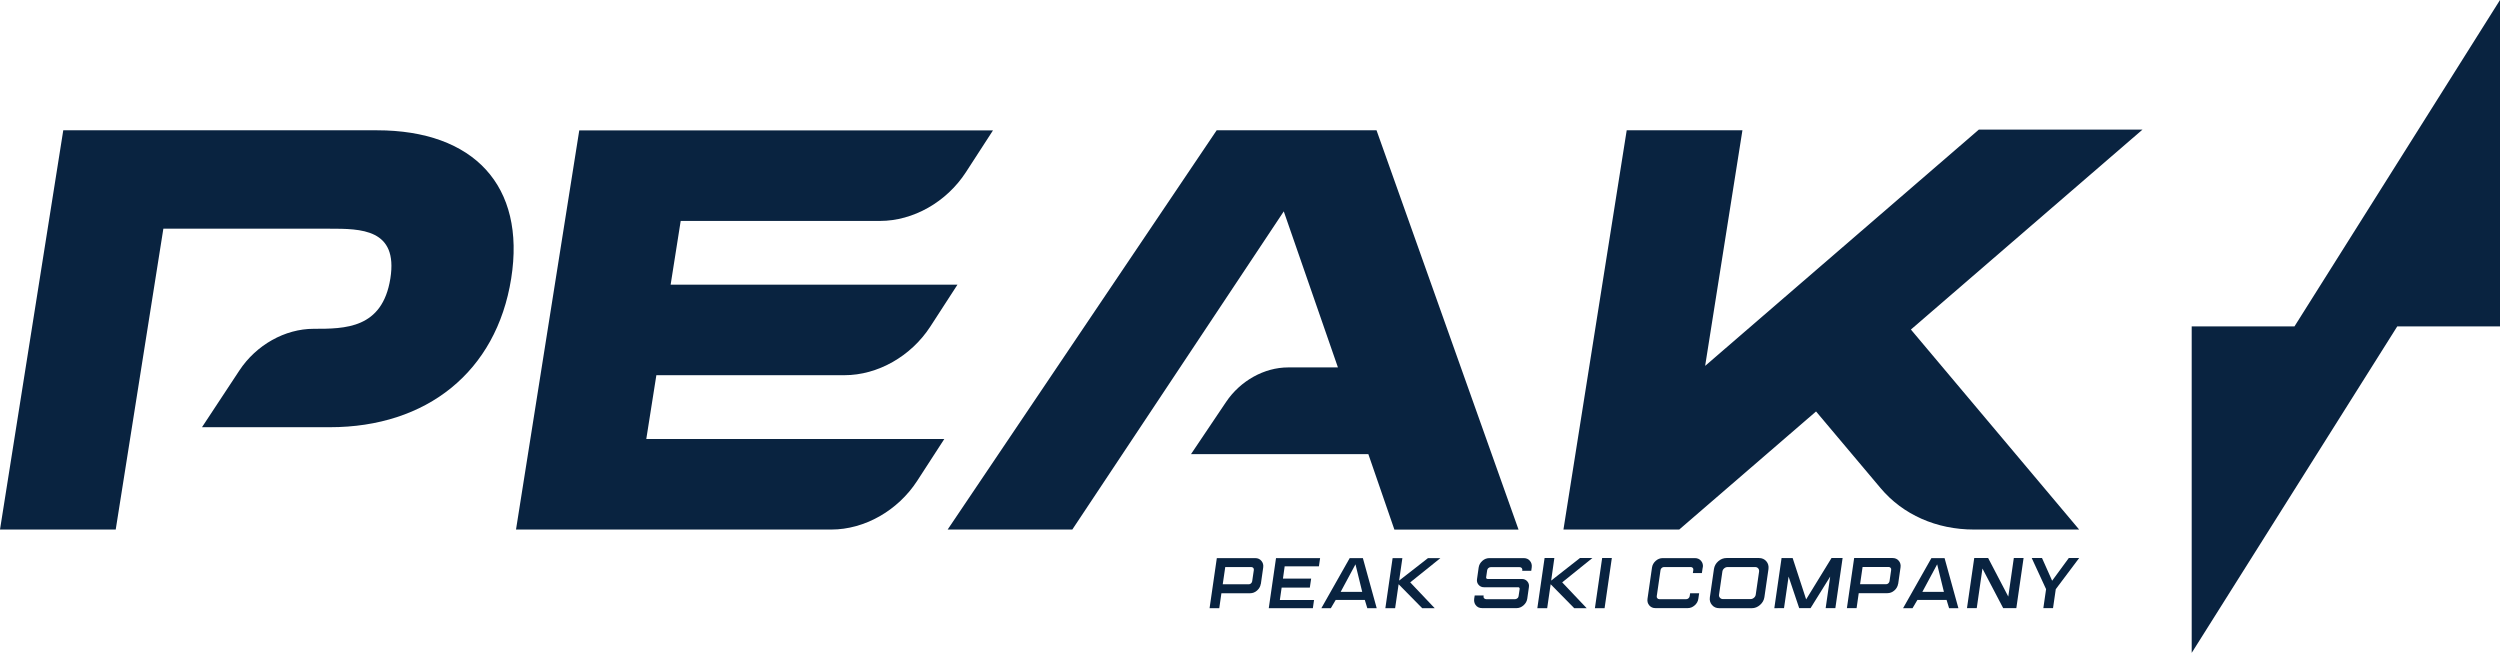 <svg width="180" height="48" viewBox="0 0 180 48" fill="none" xmlns="http://www.w3.org/2000/svg">
<g clip-path="url(#clip0_2407_18909)">
<path d="M27.137 9.381H4.555L0 38.126H8.332L11.762 16.466H23.722C25.975 16.466 28.676 16.466 28.106 20.051C27.531 23.674 24.835 23.674 22.582 23.674C20.52 23.674 18.448 24.835 17.233 26.678L14.543 30.759H23.754C30.716 30.759 35.74 26.774 36.806 20.051C37.866 13.371 34.105 9.381 27.142 9.381" fill="#092340"/>
<path d="M37.168 38.127H59.856C62.248 38.127 64.651 36.763 66.041 34.616L67.991 31.606H46.533L47.258 27.014H60.804C63.196 27.014 65.599 25.651 66.989 23.504L68.939 20.494H48.286L49.01 15.907H63.362C65.754 15.907 68.156 14.543 69.546 12.397L71.496 9.387H41.707L37.152 38.132L37.168 38.127Z" fill="#092340"/>
<path d="M99.117 9.381H87.6L68.231 38.126H77.207L92.432 15.219L96.331 26.454H92.746C91.031 26.454 89.305 27.413 88.277 28.942L85.752 32.698H98.521L100.396 38.132H109.335L99.112 9.386L99.117 9.381Z" fill="#092340"/>
<path d="M154.259 9.333H142.475L122.77 26.343L125.455 9.381H117.123L112.568 38.127H120.905L130.755 29.625L135.406 35.149C137.009 37.056 139.428 38.127 142.124 38.127H149.699L137.585 23.727L154.264 9.328L154.259 9.333Z" fill="#092340"/>
<path d="M180 23.503V0L165.201 23.503H157.802V47.007L172.601 23.503H180Z" fill="#092340"/>
<path d="M90.775 42.043C90.749 42.224 90.658 42.384 90.509 42.517C90.36 42.65 90.189 42.714 90.003 42.714H87.941L87.787 43.79H87.089L87.611 40.184H90.376C90.562 40.184 90.711 40.248 90.823 40.386C90.935 40.519 90.978 40.679 90.951 40.86L90.781 42.048L90.775 42.043ZM89.912 42.069C89.971 42.069 90.024 42.048 90.072 42.005C90.12 41.963 90.147 41.91 90.157 41.851L90.275 41.047C90.285 40.983 90.275 40.935 90.237 40.892C90.2 40.849 90.152 40.828 90.093 40.828H88.218L88.037 42.069H89.912Z" fill="#092340"/>
<path d="M94.962 40.775H92.496L92.373 41.659H94.403L94.307 42.309H92.278L92.15 43.199H94.611L94.526 43.79H91.351L91.873 40.184H95.048L94.962 40.775Z" fill="#092340"/>
<path d="M98.271 43.193H96.172L95.82 43.79H95.138L97.178 40.184H98.127L99.123 43.79H98.446L98.265 43.193H98.271ZM97.594 40.631L96.529 42.613H98.079L97.594 40.631Z" fill="#092340"/>
<path d="M103.299 43.79H102.399L100.7 42.064L100.449 43.79H99.746L100.268 40.184H100.971L100.737 41.803L102.815 40.184H103.71L101.536 41.931L103.299 43.79Z" fill="#092340"/>
<path d="M110.081 42.277L109.963 43.103C109.937 43.289 109.846 43.449 109.697 43.582C109.548 43.715 109.378 43.785 109.196 43.785H106.719C106.506 43.785 106.346 43.71 106.234 43.545C106.149 43.422 106.117 43.268 106.144 43.092L106.176 42.885C106.176 42.885 106.176 42.874 106.187 42.874H106.81C106.81 42.874 106.82 42.874 106.82 42.879V42.911C106.804 42.986 106.82 43.05 106.874 43.092C106.911 43.124 106.954 43.14 107.002 43.14H109.1C109.17 43.135 109.228 43.103 109.282 43.05C109.314 43.012 109.335 42.964 109.34 42.911L109.415 42.405C109.415 42.373 109.415 42.346 109.393 42.32C109.378 42.293 109.351 42.282 109.314 42.282H106.852C106.687 42.282 106.559 42.224 106.458 42.107C106.357 41.989 106.32 41.851 106.346 41.691L106.464 40.86C106.49 40.674 106.581 40.514 106.73 40.381C106.879 40.248 107.05 40.184 107.236 40.184H109.708C109.894 40.184 110.043 40.248 110.155 40.381C110.267 40.514 110.31 40.674 110.283 40.86L110.251 41.089C110.251 41.089 110.251 41.1 110.241 41.1H109.612C109.612 41.1 109.601 41.1 109.601 41.089V41.057C109.617 40.993 109.601 40.945 109.564 40.897C109.527 40.855 109.473 40.834 109.409 40.834H107.337C107.273 40.834 107.22 40.855 107.167 40.897C107.113 40.94 107.087 40.993 107.076 41.057L107.002 41.569C107.002 41.606 107.002 41.633 107.028 41.654C107.05 41.675 107.076 41.686 107.108 41.686H109.575C109.74 41.686 109.868 41.745 109.969 41.862C110.07 41.979 110.107 42.117 110.081 42.277Z" fill="#092340"/>
<path d="M114.241 43.79H113.346L111.647 42.064L111.397 43.79H110.688L111.21 40.178H111.913L111.684 41.803L113.756 40.178H114.651L112.478 41.93L114.241 43.79Z" fill="#092340"/>
<path d="M115.53 43.79H114.833L115.355 40.178H116.052L115.53 43.79Z" fill="#092340"/>
<path d="M122.595 40.855L122.536 41.26H121.886L121.918 41.047C121.929 40.983 121.918 40.935 121.881 40.892C121.843 40.849 121.801 40.828 121.742 40.828H119.803C119.745 40.828 119.691 40.849 119.643 40.892C119.595 40.935 119.563 40.983 119.558 41.047L119.286 42.927C119.276 42.986 119.292 43.039 119.329 43.076C119.366 43.119 119.414 43.14 119.473 43.14H121.412C121.471 43.14 121.524 43.119 121.572 43.076C121.62 43.034 121.646 42.986 121.657 42.927L121.689 42.714H122.339L122.28 43.114C122.254 43.3 122.163 43.46 122.014 43.588C121.865 43.721 121.694 43.785 121.508 43.785H119.196C119.009 43.785 118.86 43.721 118.748 43.588C118.636 43.455 118.594 43.295 118.62 43.114L118.945 40.855C118.972 40.674 119.063 40.514 119.212 40.381C119.361 40.248 119.531 40.184 119.718 40.184H122.03C122.216 40.184 122.365 40.248 122.477 40.381C122.589 40.514 122.632 40.674 122.605 40.855" fill="#092340"/>
<path d="M126.648 40.178C126.867 40.178 127.043 40.258 127.176 40.412C127.309 40.567 127.357 40.753 127.33 40.971L127.037 42.996C127.005 43.214 126.899 43.401 126.723 43.555C126.547 43.71 126.35 43.79 126.132 43.79H123.788C123.564 43.79 123.388 43.71 123.26 43.555C123.127 43.401 123.079 43.214 123.111 42.996L123.404 40.971C123.436 40.753 123.537 40.567 123.713 40.412C123.889 40.258 124.086 40.178 124.31 40.178H126.654H126.648ZM126.414 42.809L126.654 41.153C126.664 41.062 126.643 40.987 126.59 40.923C126.536 40.86 126.462 40.828 126.371 40.828H124.384C124.294 40.828 124.214 40.86 124.139 40.923C124.065 40.987 124.022 41.067 124.011 41.153L123.772 42.809C123.756 42.9 123.777 42.974 123.836 43.038C123.889 43.102 123.963 43.134 124.054 43.134H126.041C126.132 43.134 126.212 43.102 126.286 43.038C126.361 42.974 126.403 42.9 126.414 42.809Z" fill="#092340"/>
<path d="M132.146 43.784H131.448L131.773 41.515L130.361 43.784H130.324H129.541L128.779 41.515L128.449 43.784L127.751 43.79L128.273 40.178L129.072 40.183L130.042 43.156L131.869 40.178H132.668L132.146 43.784Z" fill="#092340"/>
<path d="M136.663 42.037C136.637 42.218 136.546 42.378 136.397 42.511C136.248 42.644 136.077 42.708 135.891 42.708H133.829L133.675 43.784H132.977L133.499 40.178H136.264C136.45 40.178 136.6 40.242 136.711 40.375C136.823 40.508 136.866 40.668 136.839 40.849L136.669 42.037H136.663ZM135.8 42.064C135.859 42.064 135.912 42.042 135.96 42C136.008 41.957 136.035 41.904 136.046 41.845L136.163 41.041C136.173 40.977 136.163 40.929 136.125 40.886C136.088 40.844 136.04 40.822 135.982 40.822H134.106L133.925 42.064H135.8Z" fill="#092340"/>
<path d="M140.153 43.193H138.054L137.702 43.79H137.021L139.061 40.184H140.009L141.005 43.79H140.334L140.153 43.193ZM139.476 40.631L138.411 42.613H139.961L139.476 40.631Z" fill="#092340"/>
<path d="M145.176 43.784H144.228L142.736 40.934L142.326 43.784H141.623L142.145 40.178H143.147L144.596 42.953L144.995 40.178H145.698L145.176 43.784Z" fill="#092340"/>
<path d="M148.953 40.178H149.699L148.016 42.42L147.818 43.784H147.121L147.318 42.42L146.284 40.178H147.025L147.754 41.813L148.953 40.178Z" fill="#092340"/>
</g>
<defs>
<clipPath id="clip0_2407_18909">
<rect width="180" height="47.007" fill="white"/>
</clipPath>
</defs>
</svg>
